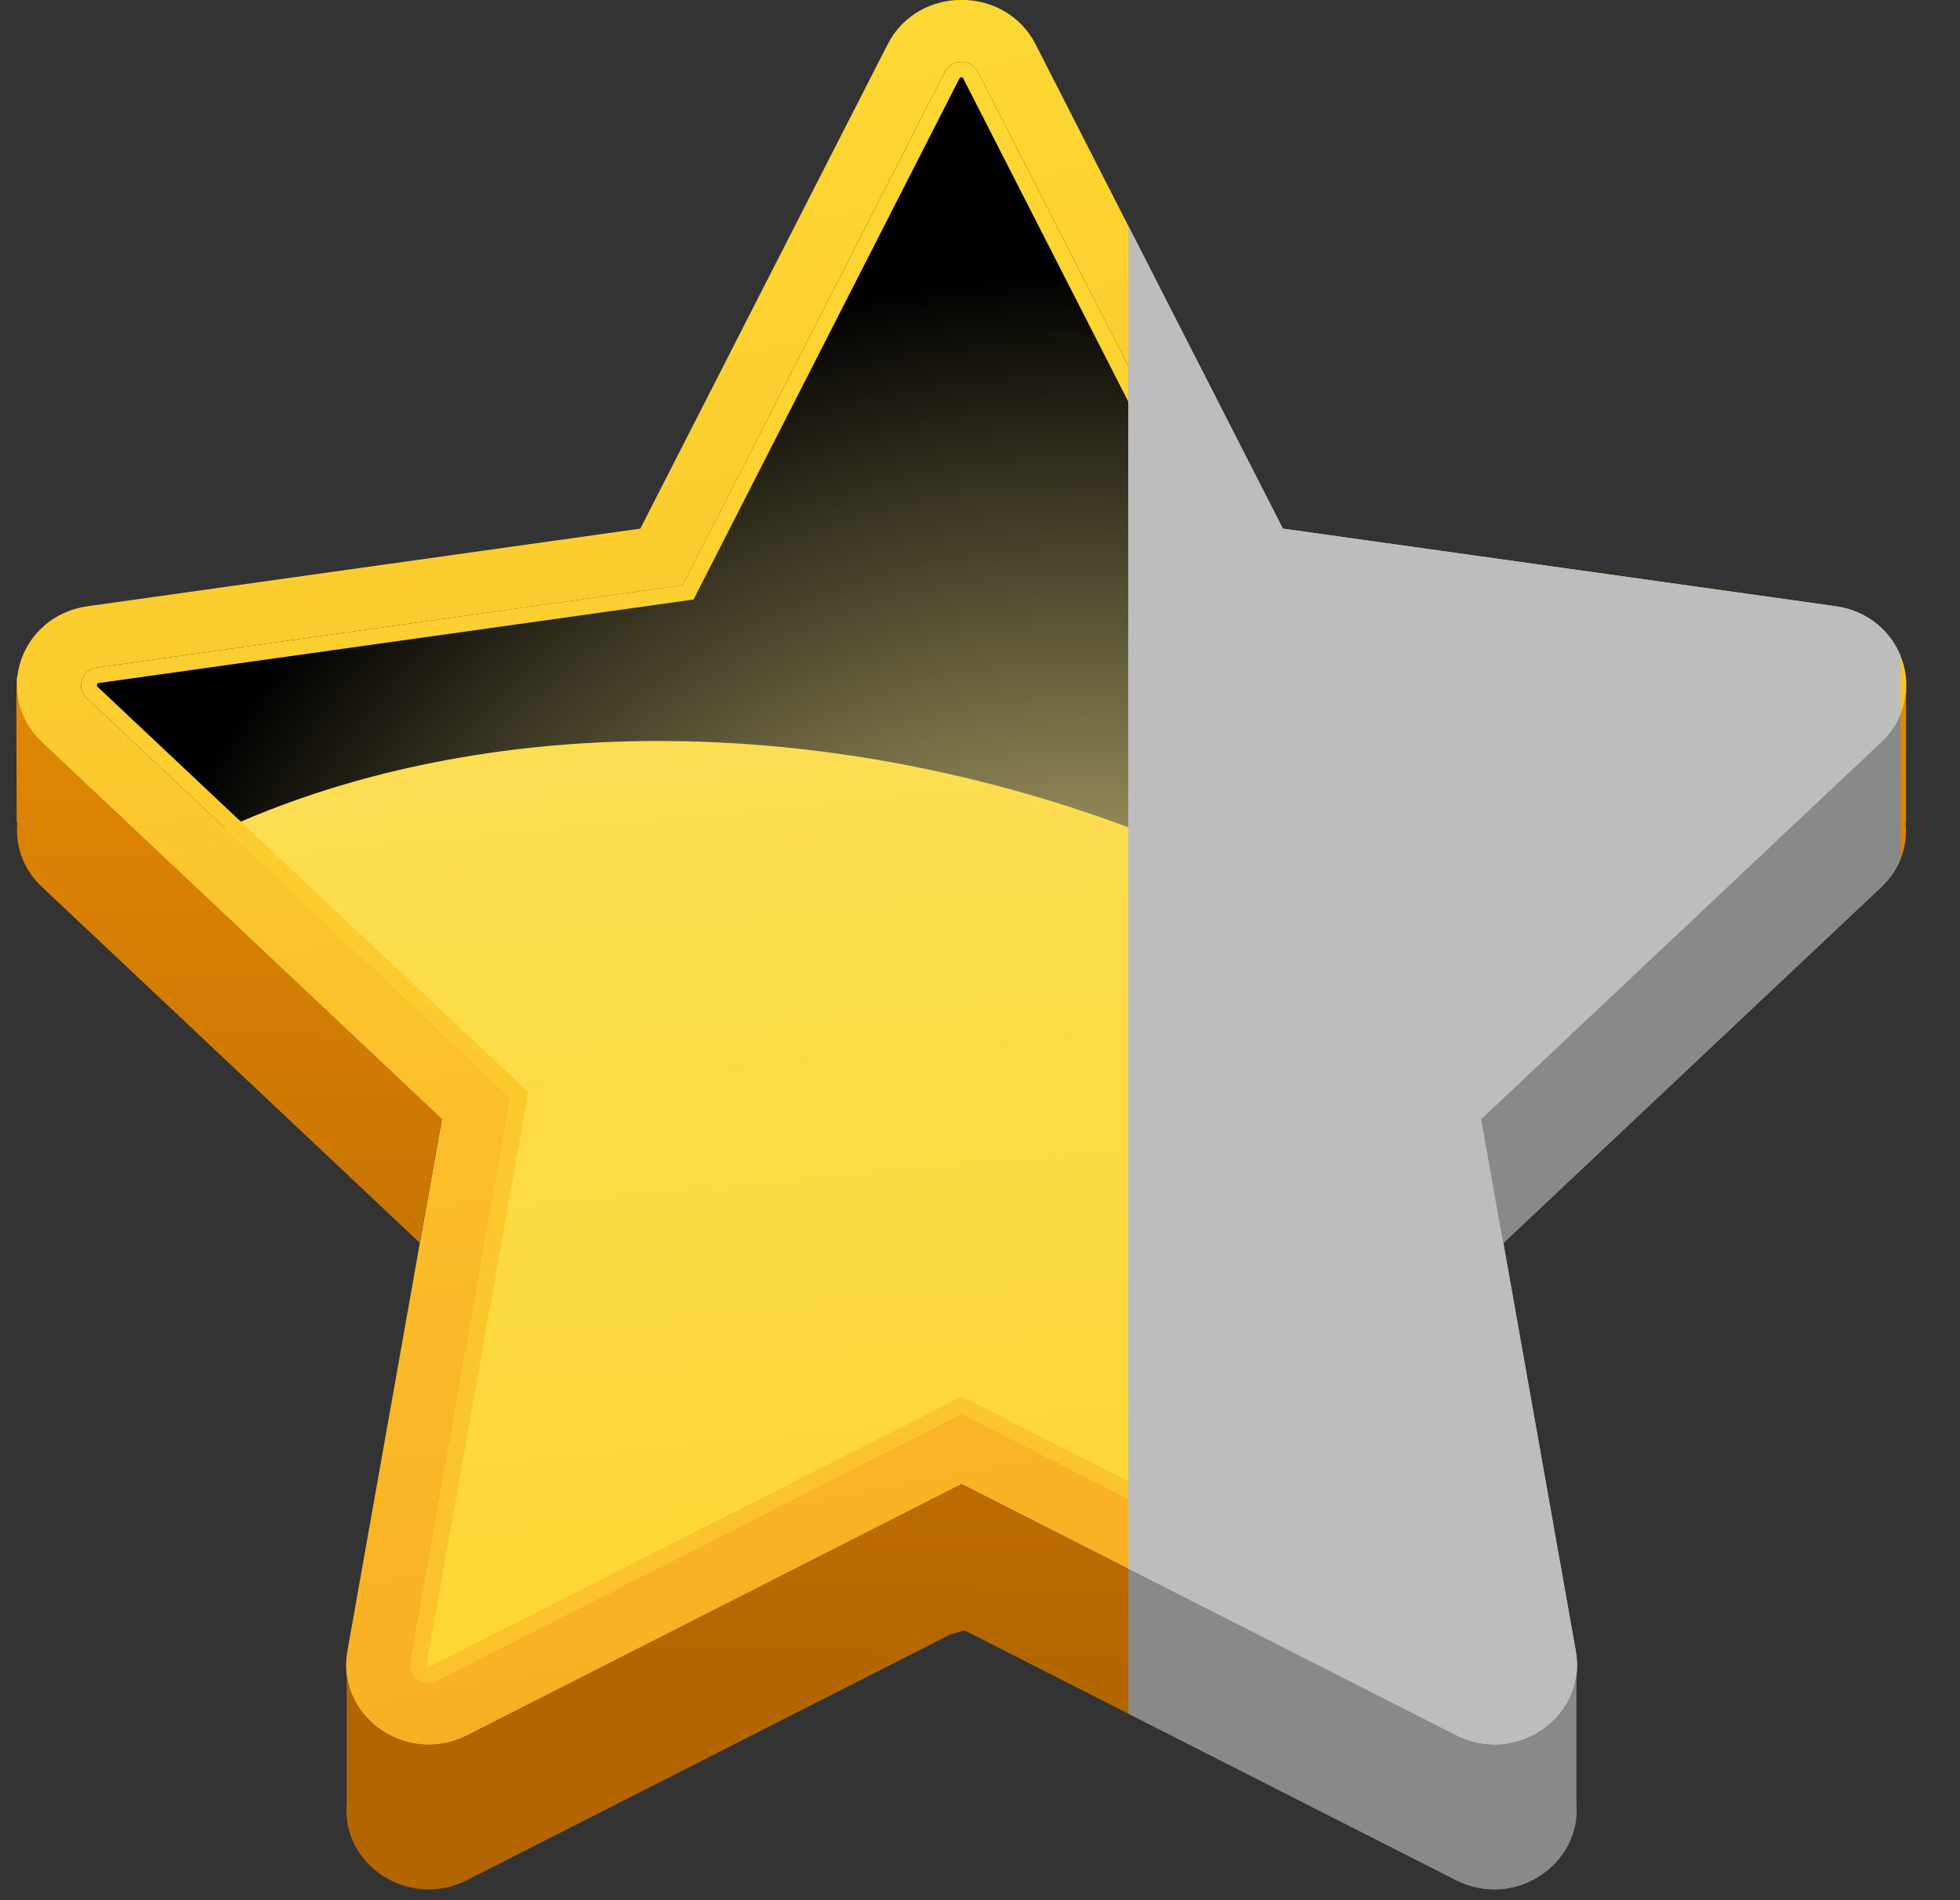 <svg width="33" height="32" viewBox="0 0 33 32" fill="none" xmlns="http://www.w3.org/2000/svg">
<rect x="0" y="0" width="33" height="32" fill="#333333" stroke="none"/>
<g clip-path="url(#clip0_3_14434)">
<path d="M17.437 0.748L21.599 8.902L30.906 10.209C32.046 10.37 32.503 11.725 31.676 12.502L24.942 18.848L26.532 27.809C26.728 28.908 25.535 29.744 24.515 29.226L16.19 24.994L7.865 29.226C6.846 29.744 5.652 28.908 5.848 27.809L7.439 18.848L0.704 12.502C-0.123 11.725 0.334 10.37 1.475 10.209L10.781 8.902L14.944 0.748C15.454 -0.252 16.927 -0.252 17.437 0.748Z" fill="url(#paint0_linear_3_14434)"/>
<path d="M25.161 28.335C25.112 28.335 25.066 28.324 25.017 28.298L16.19 23.811L7.363 28.298C7.314 28.324 7.265 28.335 7.22 28.335C7.133 28.335 7.038 28.291 6.978 28.221C6.917 28.152 6.899 28.075 6.914 27.984L8.598 18.483L1.46 11.754C1.346 11.648 1.354 11.527 1.38 11.447C1.407 11.367 1.475 11.264 1.63 11.242L11.499 9.855L15.911 1.212C15.982 1.073 16.099 1.044 16.19 1.044C16.281 1.044 16.398 1.073 16.47 1.212L20.881 9.855L30.751 11.242C30.91 11.264 30.974 11.367 31 11.447C31.027 11.527 31.034 11.648 30.921 11.754L23.778 18.483L25.463 27.984C25.478 28.079 25.459 28.156 25.399 28.221C25.338 28.291 25.244 28.335 25.157 28.335H25.161Z" fill="url(#paint1_linear_3_14434)"/>
<path d="M7.439 18.848L0.704 12.502C0.375 12.192 0.255 11.79 0.292 11.41C0.289 11.41 0.281 11.41 0.281 11.41C0.27 11.418 0.281 13.846 0.281 13.846C0.281 13.846 0.289 13.846 0.292 13.846C0.255 14.226 0.375 14.624 0.704 14.934L7.068 20.93L7.439 18.841V18.848Z" fill="url(#paint2_linear_3_14434)"/>
<path d="M26.543 28.178C26.449 29.08 25.414 29.682 24.515 29.226L16.19 24.994L7.865 29.226C6.974 29.678 5.95 29.094 5.837 28.207V30.354C5.735 31.398 6.88 32.165 7.865 31.661L15.994 27.528L16.235 27.455L24.511 31.661C25.497 32.161 26.638 31.398 26.539 30.354V28.178H26.543Z" fill="url(#paint3_linear_3_14434)"/>
<path d="M32.084 11.41C32.126 11.79 32.001 12.192 31.672 12.502L24.938 18.848L25.308 20.937L31.672 14.941C31.997 14.635 32.122 14.237 32.084 13.861L32.092 13.853V11.418H32.081L32.084 11.41Z" fill="url(#paint4_linear_3_14434)"/>
<path style="mix-blend-mode:screen" d="M31 11.447C30.974 11.367 30.906 11.264 30.751 11.242L20.881 9.855L16.466 1.212C16.394 1.073 16.277 1.044 16.186 1.044C16.096 1.044 15.979 1.073 15.907 1.212L11.495 9.855L1.63 11.242C1.471 11.264 1.407 11.367 1.38 11.447C1.354 11.527 1.346 11.648 1.46 11.754L3.794 13.952C7.635 12.207 12.78 11.933 17.909 13.557C20.647 14.427 23.061 15.734 25.021 17.315L30.921 11.754C31.034 11.648 31.027 11.527 31 11.447Z" fill="url(#paint5_radial_3_14434)"/>
<path d="M30.921 11.754C31.034 11.648 31.027 11.527 31 11.447C30.974 11.367 30.906 11.264 30.751 11.242L20.881 9.855L16.466 1.212C16.394 1.073 16.277 1.044 16.186 1.044C16.096 1.044 15.979 1.073 15.907 1.212L11.495 9.855L1.63 11.242C1.471 11.264 1.407 11.367 1.38 11.447C1.354 11.527 1.346 11.648 1.46 11.754L8.602 18.483L6.917 27.984C6.902 28.079 6.921 28.156 6.982 28.221C7.042 28.291 7.137 28.335 7.223 28.335C7.272 28.335 7.318 28.324 7.367 28.298L16.194 23.811L25.021 28.298C25.07 28.324 25.119 28.335 25.165 28.335C25.251 28.335 25.346 28.291 25.406 28.221C25.467 28.152 25.486 28.075 25.471 27.984L23.786 18.483L30.928 11.754H30.921ZM25.195 28.053C25.195 28.053 25.165 28.075 25.161 28.075L16.19 23.518L7.22 28.075C7.22 28.075 7.197 28.068 7.182 28.028L8.893 18.392L1.645 11.568C1.645 11.568 1.626 11.549 1.633 11.527C1.641 11.505 1.645 11.505 1.667 11.502L11.677 10.096L16.152 1.325C16.164 1.307 16.164 1.303 16.186 1.303C16.209 1.303 16.213 1.303 16.22 1.325L20.696 10.092L30.706 11.498C30.728 11.498 30.728 11.498 30.739 11.524C30.747 11.546 30.743 11.549 30.728 11.564L23.488 18.388L25.195 28.05V28.053Z" fill="url(#paint6_linear_3_14434)"/>
<g clip-path="url(#clip1_3_14434)">
<path d="M17.437 0.749L21.599 8.902L30.906 10.209C32.047 10.37 32.504 11.725 31.677 12.502L24.942 18.849L26.532 27.809C26.729 28.908 25.535 29.744 24.515 29.226L16.191 24.994L7.866 29.226C6.846 29.744 5.653 28.908 5.849 27.809L7.439 18.849L0.705 12.502C-0.123 11.725 0.334 10.37 1.475 10.209L10.782 8.902L14.944 0.749C15.454 -0.252 16.927 -0.252 17.437 0.749Z" fill="#BDBDBD"/>
<path d="M25.161 28.335C25.112 28.335 25.067 28.324 25.018 28.298L16.191 23.811L7.364 28.298C7.315 28.324 7.265 28.335 7.22 28.335C7.133 28.335 7.039 28.291 6.978 28.222C6.918 28.152 6.899 28.076 6.914 27.984L8.599 18.483L1.46 11.754C1.347 11.648 1.354 11.528 1.381 11.447C1.407 11.367 1.475 11.265 1.63 11.243L11.499 9.855L15.911 1.212C15.983 1.074 16.1 1.044 16.191 1.044C16.281 1.044 16.398 1.074 16.47 1.212L20.882 9.855L30.751 11.243C30.91 11.265 30.974 11.367 31.001 11.447C31.027 11.528 31.035 11.648 30.921 11.754L23.779 18.483L25.463 27.984C25.479 28.079 25.46 28.156 25.399 28.222C25.339 28.291 25.244 28.335 25.157 28.335H25.161Z" fill="#BDBDBD"/>
<path d="M26.544 28.178C26.449 29.08 25.414 29.682 24.515 29.226L16.191 24.994L7.866 29.226C6.975 29.679 5.951 29.094 5.838 28.207V30.354C5.736 31.398 6.88 32.165 7.866 31.661L15.994 27.528L16.236 27.455L24.512 31.661C25.497 32.162 26.638 31.398 26.54 30.354V28.178H26.544Z" fill="#8A8989"/>
<path d="M32.085 11.411C32.126 11.79 32.002 12.192 31.673 12.502L24.939 18.849L25.309 20.937L31.673 14.941C31.998 14.635 32.123 14.237 32.085 13.861L32.092 13.853V11.418H32.081L32.085 11.411Z" fill="#8A8989"/>
<g style="mix-blend-mode:screen">
<path d="M31.001 11.447C30.974 11.367 30.906 11.265 30.751 11.243L20.882 9.855L16.466 1.212C16.395 1.074 16.277 1.044 16.187 1.044C16.096 1.044 15.979 1.074 15.907 1.212L11.496 9.855L1.63 11.243C1.471 11.265 1.407 11.367 1.381 11.447C1.354 11.528 1.347 11.648 1.46 11.754L3.794 13.952C7.636 12.207 12.78 11.933 17.909 13.558C20.648 14.427 23.061 15.734 25.021 17.315L30.921 11.754C31.035 11.648 31.027 11.528 31.001 11.447Z" fill="#BDBDBD"/>
</g>
<path d="M30.921 11.754C31.035 11.648 31.027 11.528 31.001 11.447C30.974 11.367 30.906 11.265 30.751 11.243L20.882 9.855L16.466 1.212C16.395 1.074 16.277 1.044 16.187 1.044C16.096 1.044 15.979 1.074 15.907 1.212L11.496 9.855L1.63 11.243C1.471 11.265 1.407 11.367 1.381 11.447C1.354 11.528 1.347 11.648 1.46 11.754L8.602 18.483L6.918 27.984C6.903 28.079 6.922 28.156 6.982 28.222C7.043 28.291 7.137 28.335 7.224 28.335C7.273 28.335 7.318 28.324 7.367 28.298L16.194 23.811L25.021 28.298C25.071 28.324 25.12 28.335 25.165 28.335C25.252 28.335 25.346 28.291 25.407 28.222C25.467 28.152 25.486 28.076 25.471 27.984L23.786 18.483L30.929 11.754H30.921ZM25.195 28.054C25.195 28.054 25.165 28.076 25.161 28.076L16.191 23.519L7.22 28.076C7.22 28.076 7.197 28.068 7.182 28.028L8.893 18.392L1.645 11.568C1.645 11.568 1.626 11.55 1.634 11.528C1.641 11.506 1.645 11.506 1.668 11.502L11.677 10.096L16.153 1.326C16.164 1.307 16.164 1.304 16.187 1.304C16.21 1.304 16.213 1.304 16.221 1.326L20.697 10.093L30.706 11.498C30.729 11.498 30.729 11.498 30.74 11.524C30.748 11.546 30.744 11.55 30.729 11.564L23.488 18.389L25.195 28.05V28.054Z" fill="#BDBDBD"/>
</g>
</g>
<defs>
<linearGradient id="paint0_linear_3_14434" x1="14.132" y1="1.227" x2="19.474" y2="29.906" gradientUnits="userSpaceOnUse">
<stop stop-color="#FDD733"/>
<stop offset="1" stop-color="#F9AB21"/>
</linearGradient>
<linearGradient id="paint1_linear_3_14434" x1="15.401" y1="3.677" x2="17.587" y2="27.016" gradientUnits="userSpaceOnUse">
<stop stop-color="#FDE265"/>
<stop offset="1" stop-color="#FDD733"/>
</linearGradient>
<linearGradient id="paint2_linear_3_14434" x1="3.903" y1="8.719" x2="3.776" y2="28.608" gradientUnits="userSpaceOnUse">
<stop stop-color="#EA8D07"/>
<stop offset="1" stop-color="#B26500"/>
</linearGradient>
<linearGradient id="paint3_linear_3_14434" x1="16.33" y1="8.8" x2="16.206" y2="28.689" gradientUnits="userSpaceOnUse">
<stop stop-color="#EA8D07"/>
<stop offset="1" stop-color="#B26500"/>
</linearGradient>
<linearGradient id="paint4_linear_3_14434" x1="28.568" y1="8.876" x2="28.441" y2="28.765" gradientUnits="userSpaceOnUse">
<stop stop-color="#EA8D07"/>
<stop offset="1" stop-color="#B26500"/>
</linearGradient>
<radialGradient id="paint5_radial_3_14434" cx="0" cy="0" r="1" gradientUnits="userSpaceOnUse" gradientTransform="translate(18.229 20.928) scale(16.904 16.342)">
<stop stop-color="#FCED97"/>
<stop offset="1"/>
</radialGradient>
<linearGradient id="paint6_linear_3_14434" x1="16.02" y1="1.585" x2="16.44" y2="28.31" gradientUnits="userSpaceOnUse">
<stop stop-color="#FDD733"/>
<stop offset="1" stop-color="#FBC12A"/>
</linearGradient>
<clipPath id="clip0_3_14434">
<rect width="31.818" height="31.818" fill="white" transform="translate(0.277)"/>
</clipPath>
<clipPath id="clip1_3_14434">
<rect width="13" height="35" fill="white" transform="translate(19)"/>
</clipPath>
</defs>
</svg>
